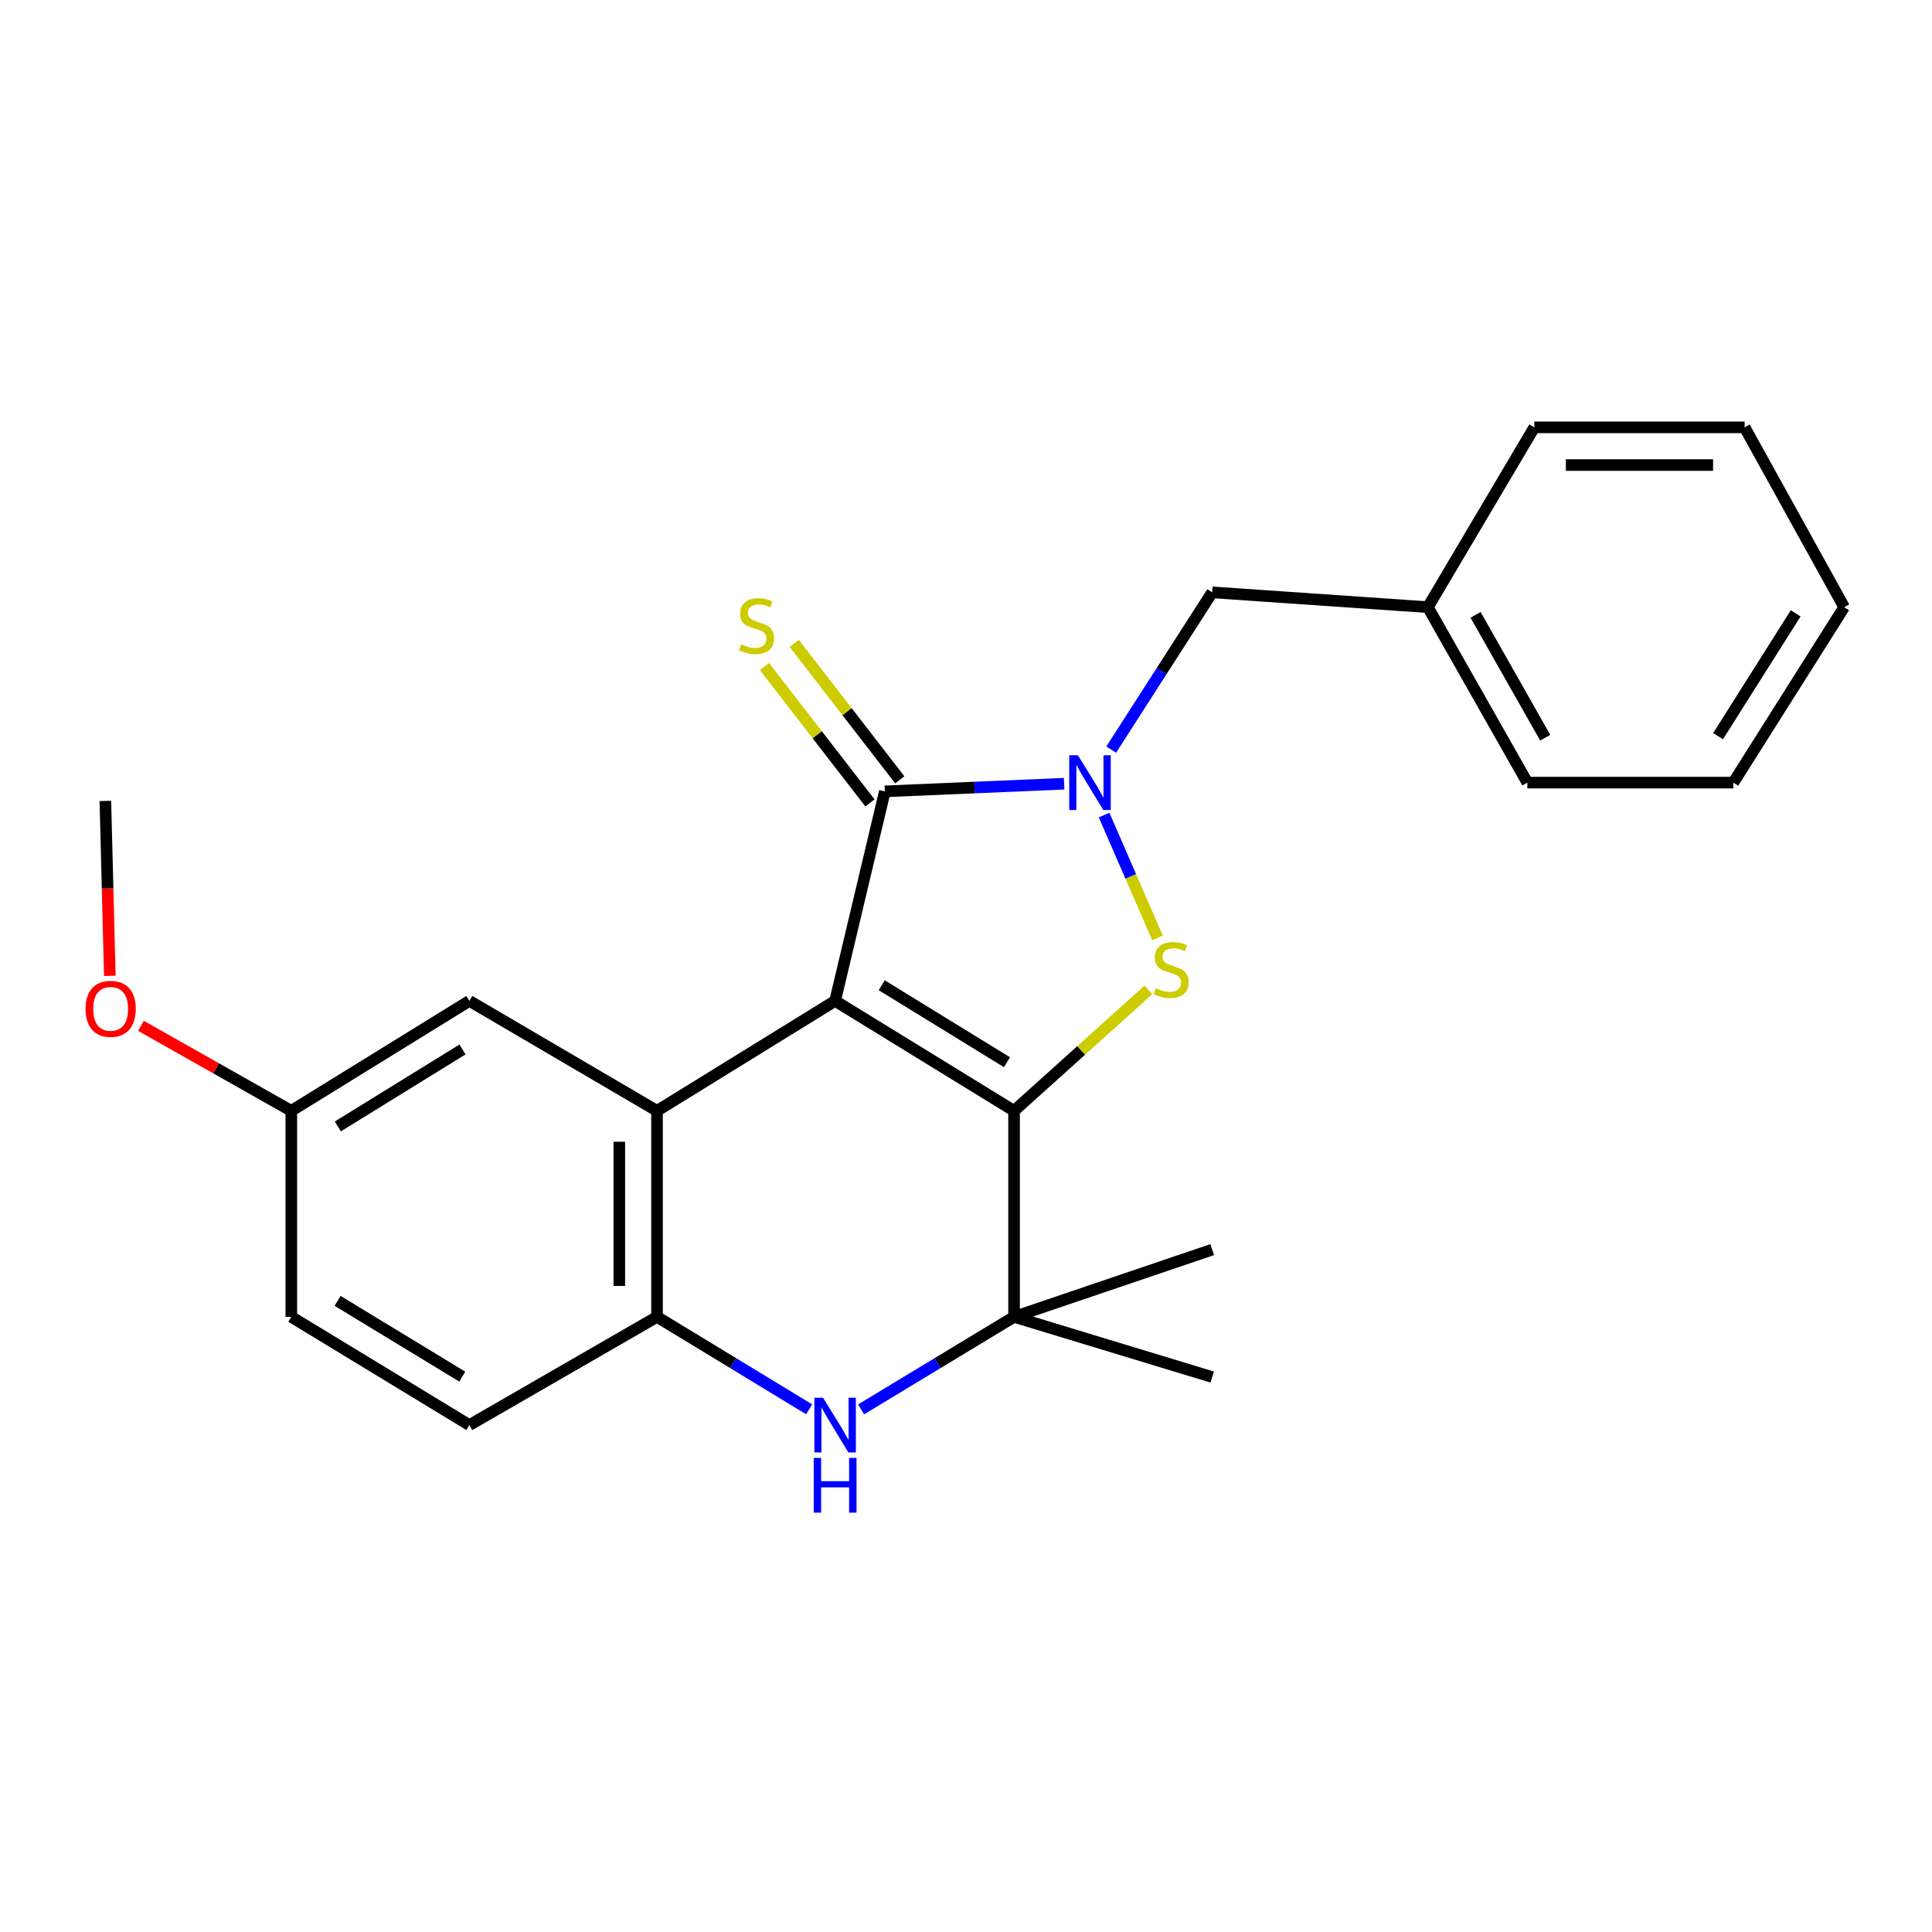 <?xml version='1.0' encoding='iso-8859-1'?>
<svg version='1.1' baseProfile='full'
              xmlns='http://www.w3.org/2000/svg'
                      xmlns:rdkit='http://www.rdkit.org/xml'
                      xmlns:xlink='http://www.w3.org/1999/xlink'
                  xml:space='preserve'
width='1000px' height='1000px' viewBox='0 0 1000 1000'>
<!-- END OF HEADER -->
<rect style='opacity:1.0;fill:#FFFFFF;stroke:none' width='1000' height='1000' x='0' y='0'> </rect>
<path class='bond-0' d='M 432.256,518.054 L 524.874,574.974' style='fill:none;fill-rule:evenodd;stroke:#000000;stroke-width:6px;stroke-linecap:butt;stroke-linejoin:miter;stroke-opacity:1' />
<path class='bond-0' d='M 456.369,509.962 L 521.202,549.807' style='fill:none;fill-rule:evenodd;stroke:#000000;stroke-width:6px;stroke-linecap:butt;stroke-linejoin:miter;stroke-opacity:1' />
<path class='bond-3' d='M 432.256,518.054 L 458,409.604' style='fill:none;fill-rule:evenodd;stroke:#000000;stroke-width:6px;stroke-linecap:butt;stroke-linejoin:miter;stroke-opacity:1' />
<path class='bond-4' d='M 432.256,518.054 L 340.071,574.974' style='fill:none;fill-rule:evenodd;stroke:#000000;stroke-width:6px;stroke-linecap:butt;stroke-linejoin:miter;stroke-opacity:1' />
<path class='bond-2' d='M 524.874,574.974 L 559.632,543.688' style='fill:none;fill-rule:evenodd;stroke:#000000;stroke-width:6px;stroke-linecap:butt;stroke-linejoin:miter;stroke-opacity:1' />
<path class='bond-2' d='M 559.632,543.688 L 594.389,512.402' style='fill:none;fill-rule:evenodd;stroke:#CCCC00;stroke-width:6px;stroke-linecap:butt;stroke-linejoin:miter;stroke-opacity:1' />
<path class='bond-5' d='M 524.874,574.974 L 524.874,681.603' style='fill:none;fill-rule:evenodd;stroke:#000000;stroke-width:6px;stroke-linecap:butt;stroke-linejoin:miter;stroke-opacity:1' />
<path class='bond-1' d='M 550.787,405.652 L 504.393,407.628' style='fill:none;fill-rule:evenodd;stroke:#0000FF;stroke-width:6px;stroke-linecap:butt;stroke-linejoin:miter;stroke-opacity:1' />
<path class='bond-1' d='M 504.393,407.628 L 458,409.604' style='fill:none;fill-rule:evenodd;stroke:#000000;stroke-width:6px;stroke-linecap:butt;stroke-linejoin:miter;stroke-opacity:1' />
<path class='bond-9' d='M 575.156,387.996 L 601.291,347.296' style='fill:none;fill-rule:evenodd;stroke:#0000FF;stroke-width:6px;stroke-linecap:butt;stroke-linejoin:miter;stroke-opacity:1' />
<path class='bond-9' d='M 601.291,347.296 L 627.426,306.597' style='fill:none;fill-rule:evenodd;stroke:#000000;stroke-width:6px;stroke-linecap:butt;stroke-linejoin:miter;stroke-opacity:1' />
<path class='bond-24' d='M 571.483,421.877 L 585.302,453.673' style='fill:none;fill-rule:evenodd;stroke:#0000FF;stroke-width:6px;stroke-linecap:butt;stroke-linejoin:miter;stroke-opacity:1' />
<path class='bond-24' d='M 585.302,453.673 L 599.121,485.469' style='fill:none;fill-rule:evenodd;stroke:#CCCC00;stroke-width:6px;stroke-linecap:butt;stroke-linejoin:miter;stroke-opacity:1' />
<path class='bond-8' d='M 465.719,403.632 L 438.411,368.333' style='fill:none;fill-rule:evenodd;stroke:#000000;stroke-width:6px;stroke-linecap:butt;stroke-linejoin:miter;stroke-opacity:1' />
<path class='bond-8' d='M 438.411,368.333 L 411.104,333.035' style='fill:none;fill-rule:evenodd;stroke:#CCCC00;stroke-width:6px;stroke-linecap:butt;stroke-linejoin:miter;stroke-opacity:1' />
<path class='bond-8' d='M 450.28,415.575 L 422.973,380.277' style='fill:none;fill-rule:evenodd;stroke:#000000;stroke-width:6px;stroke-linecap:butt;stroke-linejoin:miter;stroke-opacity:1' />
<path class='bond-8' d='M 422.973,380.277 L 395.665,344.979' style='fill:none;fill-rule:evenodd;stroke:#CCCC00;stroke-width:6px;stroke-linecap:butt;stroke-linejoin:miter;stroke-opacity:1' />
<path class='bond-7' d='M 340.071,574.974 L 340.071,681.603' style='fill:none;fill-rule:evenodd;stroke:#000000;stroke-width:6px;stroke-linecap:butt;stroke-linejoin:miter;stroke-opacity:1' />
<path class='bond-7' d='M 320.552,590.969 L 320.552,665.609' style='fill:none;fill-rule:evenodd;stroke:#000000;stroke-width:6px;stroke-linecap:butt;stroke-linejoin:miter;stroke-opacity:1' />
<path class='bond-10' d='M 340.071,574.974 L 242.953,518.054' style='fill:none;fill-rule:evenodd;stroke:#000000;stroke-width:6px;stroke-linecap:butt;stroke-linejoin:miter;stroke-opacity:1' />
<path class='bond-15' d='M 524.874,681.603 L 627.426,712.758' style='fill:none;fill-rule:evenodd;stroke:#000000;stroke-width:6px;stroke-linecap:butt;stroke-linejoin:miter;stroke-opacity:1' />
<path class='bond-16' d='M 524.874,681.603 L 627.426,646.805' style='fill:none;fill-rule:evenodd;stroke:#000000;stroke-width:6px;stroke-linecap:butt;stroke-linejoin:miter;stroke-opacity:1' />
<path class='bond-25' d='M 524.874,681.603 L 485.288,705.547' style='fill:none;fill-rule:evenodd;stroke:#000000;stroke-width:6px;stroke-linecap:butt;stroke-linejoin:miter;stroke-opacity:1' />
<path class='bond-25' d='M 485.288,705.547 L 445.702,729.49' style='fill:none;fill-rule:evenodd;stroke:#0000FF;stroke-width:6px;stroke-linecap:butt;stroke-linejoin:miter;stroke-opacity:1' />
<path class='bond-6' d='M 418.819,729.458 L 379.445,705.53' style='fill:none;fill-rule:evenodd;stroke:#0000FF;stroke-width:6px;stroke-linecap:butt;stroke-linejoin:miter;stroke-opacity:1' />
<path class='bond-6' d='M 379.445,705.53 L 340.071,681.603' style='fill:none;fill-rule:evenodd;stroke:#000000;stroke-width:6px;stroke-linecap:butt;stroke-linejoin:miter;stroke-opacity:1' />
<path class='bond-11' d='M 340.071,681.603 L 242.953,737.623' style='fill:none;fill-rule:evenodd;stroke:#000000;stroke-width:6px;stroke-linecap:butt;stroke-linejoin:miter;stroke-opacity:1' />
<path class='bond-13' d='M 627.426,306.597 L 739.054,314.274' style='fill:none;fill-rule:evenodd;stroke:#000000;stroke-width:6px;stroke-linecap:butt;stroke-linejoin:miter;stroke-opacity:1' />
<path class='bond-12' d='M 242.953,518.054 L 150.779,574.974' style='fill:none;fill-rule:evenodd;stroke:#000000;stroke-width:6px;stroke-linecap:butt;stroke-linejoin:miter;stroke-opacity:1' />
<path class='bond-12' d='M 239.382,543.2 L 174.861,583.044' style='fill:none;fill-rule:evenodd;stroke:#000000;stroke-width:6px;stroke-linecap:butt;stroke-linejoin:miter;stroke-opacity:1' />
<path class='bond-26' d='M 242.953,737.623 L 150.779,681.603' style='fill:none;fill-rule:evenodd;stroke:#000000;stroke-width:6px;stroke-linecap:butt;stroke-linejoin:miter;stroke-opacity:1' />
<path class='bond-26' d='M 239.264,712.54 L 174.743,673.326' style='fill:none;fill-rule:evenodd;stroke:#000000;stroke-width:6px;stroke-linecap:butt;stroke-linejoin:miter;stroke-opacity:1' />
<path class='bond-14' d='M 150.779,574.974 L 150.779,681.603' style='fill:none;fill-rule:evenodd;stroke:#000000;stroke-width:6px;stroke-linecap:butt;stroke-linejoin:miter;stroke-opacity:1' />
<path class='bond-17' d='M 150.779,574.974 L 111.868,552.971' style='fill:none;fill-rule:evenodd;stroke:#000000;stroke-width:6px;stroke-linecap:butt;stroke-linejoin:miter;stroke-opacity:1' />
<path class='bond-17' d='M 111.868,552.971 L 72.957,530.969' style='fill:none;fill-rule:evenodd;stroke:#FF0000;stroke-width:6px;stroke-linecap:butt;stroke-linejoin:miter;stroke-opacity:1' />
<path class='bond-18' d='M 739.054,314.274 L 790.552,405.082' style='fill:none;fill-rule:evenodd;stroke:#000000;stroke-width:6px;stroke-linecap:butt;stroke-linejoin:miter;stroke-opacity:1' />
<path class='bond-18' d='M 763.757,318.266 L 799.806,381.832' style='fill:none;fill-rule:evenodd;stroke:#000000;stroke-width:6px;stroke-linecap:butt;stroke-linejoin:miter;stroke-opacity:1' />
<path class='bond-19' d='M 739.054,314.274 L 794.152,221.189' style='fill:none;fill-rule:evenodd;stroke:#000000;stroke-width:6px;stroke-linecap:butt;stroke-linejoin:miter;stroke-opacity:1' />
<path class='bond-20' d='M 56.839,505.09 L 55.689,459.824' style='fill:none;fill-rule:evenodd;stroke:#FF0000;stroke-width:6px;stroke-linecap:butt;stroke-linejoin:miter;stroke-opacity:1' />
<path class='bond-20' d='M 55.689,459.824 L 54.538,414.559' style='fill:none;fill-rule:evenodd;stroke:#000000;stroke-width:6px;stroke-linecap:butt;stroke-linejoin:miter;stroke-opacity:1' />
<path class='bond-22' d='M 790.552,405.082 L 897.17,405.082' style='fill:none;fill-rule:evenodd;stroke:#000000;stroke-width:6px;stroke-linecap:butt;stroke-linejoin:miter;stroke-opacity:1' />
<path class='bond-21' d='M 794.152,221.189 L 903.015,221.189' style='fill:none;fill-rule:evenodd;stroke:#000000;stroke-width:6px;stroke-linecap:butt;stroke-linejoin:miter;stroke-opacity:1' />
<path class='bond-21' d='M 810.482,240.709 L 886.685,240.709' style='fill:none;fill-rule:evenodd;stroke:#000000;stroke-width:6px;stroke-linecap:butt;stroke-linejoin:miter;stroke-opacity:1' />
<path class='bond-23' d='M 903.015,221.189 L 954.545,314.274' style='fill:none;fill-rule:evenodd;stroke:#000000;stroke-width:6px;stroke-linecap:butt;stroke-linejoin:miter;stroke-opacity:1' />
<path class='bond-27' d='M 897.17,405.082 L 954.545,314.274' style='fill:none;fill-rule:evenodd;stroke:#000000;stroke-width:6px;stroke-linecap:butt;stroke-linejoin:miter;stroke-opacity:1' />
<path class='bond-27' d='M 889.275,381.034 L 929.438,317.469' style='fill:none;fill-rule:evenodd;stroke:#000000;stroke-width:6px;stroke-linecap:butt;stroke-linejoin:miter;stroke-opacity:1' />
<path  class='atom-2' d='M 557.924 390.922
L 567.204 405.922
Q 568.124 407.402, 569.604 410.082
Q 571.084 412.762, 571.164 412.922
L 571.164 390.922
L 574.924 390.922
L 574.924 419.242
L 571.044 419.242
L 561.084 402.842
Q 559.924 400.922, 558.684 398.722
Q 557.484 396.522, 557.124 395.842
L 557.124 419.242
L 553.444 419.242
L 553.444 390.922
L 557.924 390.922
' fill='#0000FF'/>
<path  class='atom-3' d='M 598.204 511.487
Q 598.524 511.607, 599.844 512.167
Q 601.164 512.727, 602.604 513.087
Q 604.084 513.407, 605.524 513.407
Q 608.204 513.407, 609.764 512.127
Q 611.324 510.807, 611.324 508.527
Q 611.324 506.967, 610.524 506.007
Q 609.764 505.047, 608.564 504.527
Q 607.364 504.007, 605.364 503.407
Q 602.844 502.647, 601.324 501.927
Q 599.844 501.207, 598.764 499.687
Q 597.724 498.167, 597.724 495.607
Q 597.724 492.047, 600.124 489.847
Q 602.564 487.647, 607.364 487.647
Q 610.644 487.647, 614.364 489.207
L 613.444 492.287
Q 610.044 490.887, 607.484 490.887
Q 604.724 490.887, 603.204 492.047
Q 601.684 493.167, 601.724 495.127
Q 601.724 496.647, 602.484 497.567
Q 603.284 498.487, 604.404 499.007
Q 605.564 499.527, 607.484 500.127
Q 610.044 500.927, 611.564 501.727
Q 613.084 502.527, 614.164 504.167
Q 615.284 505.767, 615.284 508.527
Q 615.284 512.447, 612.644 514.567
Q 610.044 516.647, 605.684 516.647
Q 603.164 516.647, 601.244 516.087
Q 599.364 515.567, 597.124 514.647
L 598.204 511.487
' fill='#CCCC00'/>
<path  class='atom-7' d='M 425.996 723.463
L 435.276 738.463
Q 436.196 739.943, 437.676 742.623
Q 439.156 745.303, 439.236 745.463
L 439.236 723.463
L 442.996 723.463
L 442.996 751.783
L 439.116 751.783
L 429.156 735.383
Q 427.996 733.463, 426.756 731.263
Q 425.556 729.063, 425.196 728.383
L 425.196 751.783
L 421.516 751.783
L 421.516 723.463
L 425.996 723.463
' fill='#0000FF'/>
<path  class='atom-7' d='M 421.176 754.615
L 425.016 754.615
L 425.016 766.655
L 439.496 766.655
L 439.496 754.615
L 443.336 754.615
L 443.336 782.935
L 439.496 782.935
L 439.496 769.855
L 425.016 769.855
L 425.016 782.935
L 421.176 782.935
L 421.176 754.615
' fill='#0000FF'/>
<path  class='atom-9' d='M 383.591 333.483
Q 383.911 333.603, 385.231 334.163
Q 386.551 334.723, 387.991 335.083
Q 389.471 335.403, 390.911 335.403
Q 393.591 335.403, 395.151 334.123
Q 396.711 332.803, 396.711 330.523
Q 396.711 328.963, 395.911 328.003
Q 395.151 327.043, 393.951 326.523
Q 392.751 326.003, 390.751 325.403
Q 388.231 324.643, 386.711 323.923
Q 385.231 323.203, 384.151 321.683
Q 383.111 320.163, 383.111 317.603
Q 383.111 314.043, 385.511 311.843
Q 387.951 309.643, 392.751 309.643
Q 396.031 309.643, 399.751 311.203
L 398.831 314.283
Q 395.431 312.883, 392.871 312.883
Q 390.111 312.883, 388.591 314.043
Q 387.071 315.163, 387.111 317.123
Q 387.111 318.643, 387.871 319.563
Q 388.671 320.483, 389.791 321.003
Q 390.951 321.523, 392.871 322.123
Q 395.431 322.923, 396.951 323.723
Q 398.471 324.523, 399.551 326.163
Q 400.671 327.763, 400.671 330.523
Q 400.671 334.443, 398.031 336.563
Q 395.431 338.643, 391.071 338.643
Q 388.551 338.643, 386.631 338.083
Q 384.751 337.563, 382.511 336.643
L 383.591 333.483
' fill='#CCCC00'/>
<path  class='atom-18' d='M 44.271 522.179
Q 44.271 515.379, 47.631 511.579
Q 50.991 507.779, 57.271 507.779
Q 63.551 507.779, 66.911 511.579
Q 70.271 515.379, 70.271 522.179
Q 70.271 529.059, 66.871 532.979
Q 63.471 536.859, 57.271 536.859
Q 51.031 536.859, 47.631 532.979
Q 44.271 529.099, 44.271 522.179
M 57.271 533.659
Q 61.591 533.659, 63.911 530.779
Q 66.271 527.859, 66.271 522.179
Q 66.271 516.619, 63.911 513.819
Q 61.591 510.979, 57.271 510.979
Q 52.951 510.979, 50.591 513.779
Q 48.271 516.579, 48.271 522.179
Q 48.271 527.899, 50.591 530.779
Q 52.951 533.659, 57.271 533.659
' fill='#FF0000'/>
</svg>
